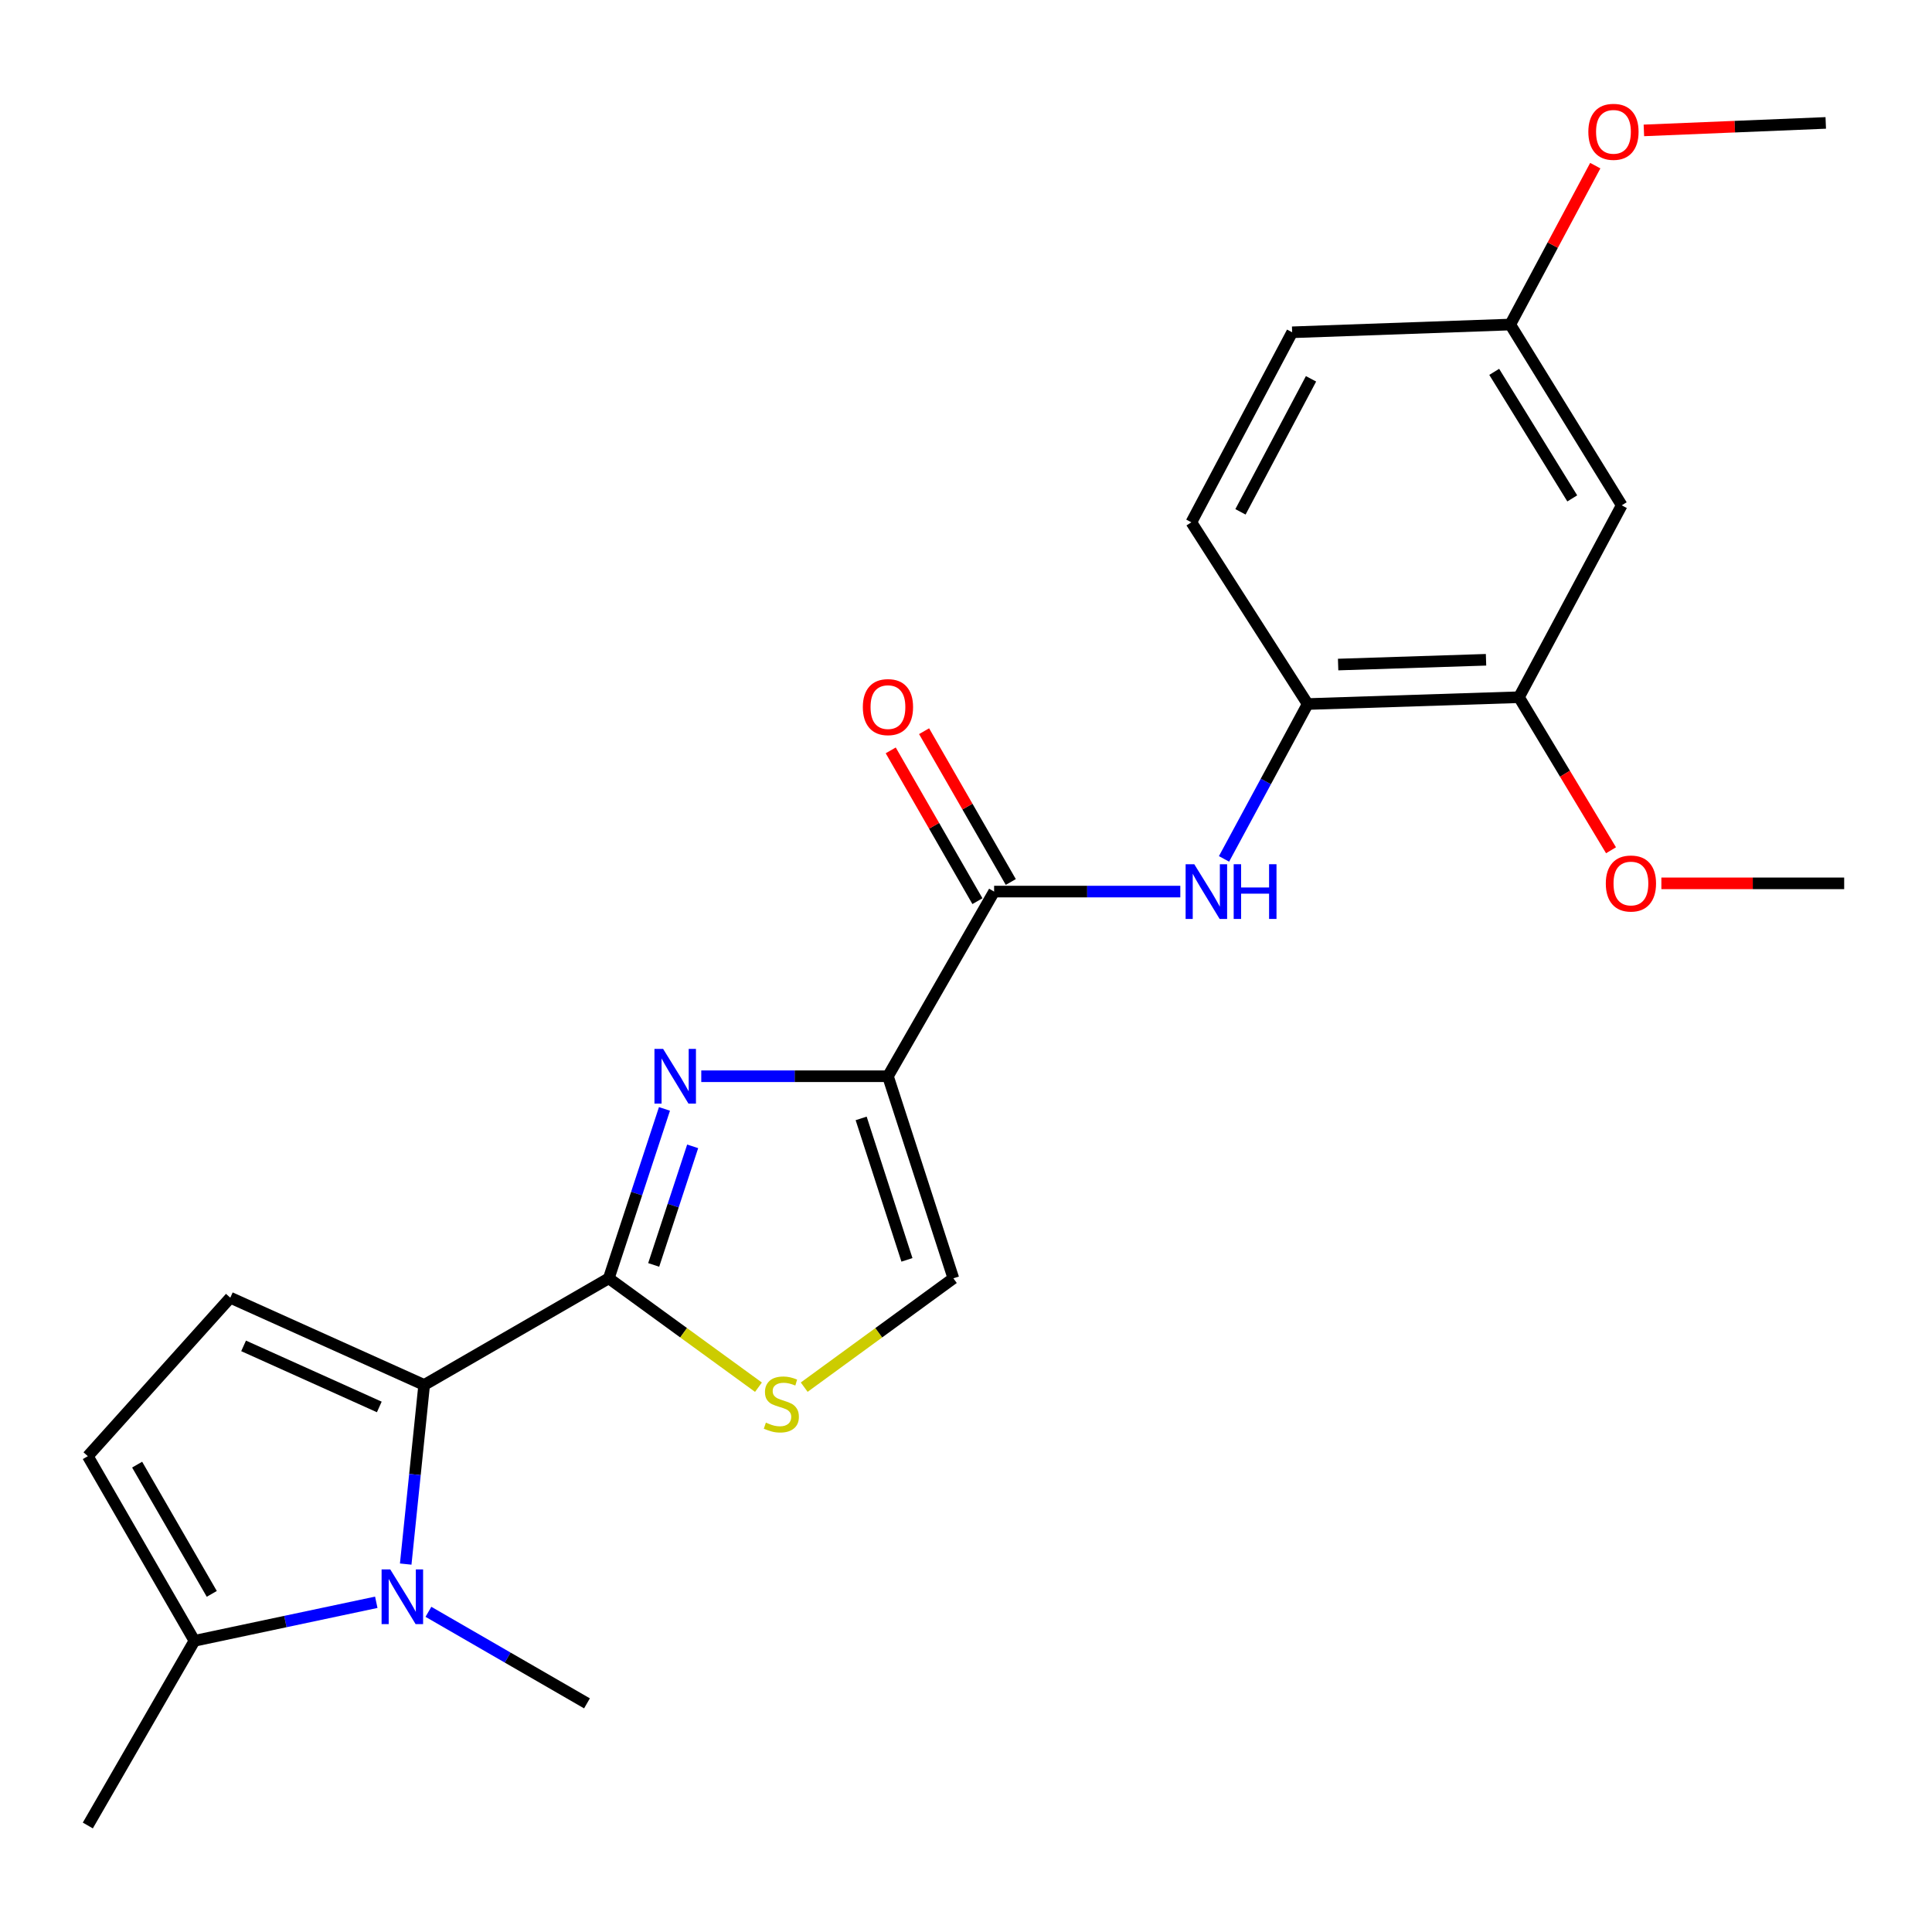 <?xml version='1.0' encoding='iso-8859-1'?>
<svg version='1.1' baseProfile='full'
              xmlns='http://www.w3.org/2000/svg'
                      xmlns:rdkit='http://www.rdkit.org/xml'
                      xmlns:xlink='http://www.w3.org/1999/xlink'
                  xml:space='preserve'
width='1000px' height='1000px' viewBox='0 0 1000 1000'>
<!-- END OF HEADER -->
<rect style='opacity:1.0;fill:#FFFFFF;stroke:none' width='1000' height='1000' x='0' y='0'> </rect>
<path class='bond-0' d='M 459.602,557.059 L 411.29,557.059' style='fill:none;fill-rule:evenodd;stroke:#000000;stroke-width:6px;stroke-linecap:butt;stroke-linejoin:miter;stroke-opacity:1' />
<path class='bond-0' d='M 411.29,557.059 L 362.977,557.059' style='fill:none;fill-rule:evenodd;stroke:#0000FF;stroke-width:6px;stroke-linecap:butt;stroke-linejoin:miter;stroke-opacity:1' />
<path class='bond-4' d='M 459.602,557.059 L 514.55,461.481' style='fill:none;fill-rule:evenodd;stroke:#000000;stroke-width:6px;stroke-linecap:butt;stroke-linejoin:miter;stroke-opacity:1' />
<path class='bond-7' d='M 459.602,557.059 L 493.461,661.655' style='fill:none;fill-rule:evenodd;stroke:#000000;stroke-width:6px;stroke-linecap:butt;stroke-linejoin:miter;stroke-opacity:1' />
<path class='bond-7' d='M 445.732,578.882 L 469.433,652.1' style='fill:none;fill-rule:evenodd;stroke:#000000;stroke-width:6px;stroke-linecap:butt;stroke-linejoin:miter;stroke-opacity:1' />
<path class='bond-1' d='M 343.926,573.972 L 329.516,617.813' style='fill:none;fill-rule:evenodd;stroke:#0000FF;stroke-width:6px;stroke-linecap:butt;stroke-linejoin:miter;stroke-opacity:1' />
<path class='bond-1' d='M 329.516,617.813 L 315.106,661.655' style='fill:none;fill-rule:evenodd;stroke:#000000;stroke-width:6px;stroke-linecap:butt;stroke-linejoin:miter;stroke-opacity:1' />
<path class='bond-1' d='M 358.524,593.343 L 348.437,624.032' style='fill:none;fill-rule:evenodd;stroke:#0000FF;stroke-width:6px;stroke-linecap:butt;stroke-linejoin:miter;stroke-opacity:1' />
<path class='bond-1' d='M 348.437,624.032 L 338.35,654.722' style='fill:none;fill-rule:evenodd;stroke:#000000;stroke-width:6px;stroke-linecap:butt;stroke-linejoin:miter;stroke-opacity:1' />
<path class='bond-2' d='M 315.106,661.655 L 219.549,716.847' style='fill:none;fill-rule:evenodd;stroke:#000000;stroke-width:6px;stroke-linecap:butt;stroke-linejoin:miter;stroke-opacity:1' />
<path class='bond-24' d='M 315.106,661.655 L 353.843,689.835' style='fill:none;fill-rule:evenodd;stroke:#000000;stroke-width:6px;stroke-linecap:butt;stroke-linejoin:miter;stroke-opacity:1' />
<path class='bond-24' d='M 353.843,689.835 L 392.58,718.014' style='fill:none;fill-rule:evenodd;stroke:#CCCC00;stroke-width:6px;stroke-linecap:butt;stroke-linejoin:miter;stroke-opacity:1' />
<path class='bond-3' d='M 219.549,716.847 L 214.772,763.205' style='fill:none;fill-rule:evenodd;stroke:#000000;stroke-width:6px;stroke-linecap:butt;stroke-linejoin:miter;stroke-opacity:1' />
<path class='bond-3' d='M 214.772,763.205 L 209.995,809.563' style='fill:none;fill-rule:evenodd;stroke:#0000FF;stroke-width:6px;stroke-linecap:butt;stroke-linejoin:miter;stroke-opacity:1' />
<path class='bond-6' d='M 219.549,716.847 L 119.202,671.691' style='fill:none;fill-rule:evenodd;stroke:#000000;stroke-width:6px;stroke-linecap:butt;stroke-linejoin:miter;stroke-opacity:1' />
<path class='bond-6' d='M 196.324,728.236 L 126.081,696.627' style='fill:none;fill-rule:evenodd;stroke:#000000;stroke-width:6px;stroke-linecap:butt;stroke-linejoin:miter;stroke-opacity:1' />
<path class='bond-9' d='M 194.762,829.337 L 147.704,839.31' style='fill:none;fill-rule:evenodd;stroke:#0000FF;stroke-width:6px;stroke-linecap:butt;stroke-linejoin:miter;stroke-opacity:1' />
<path class='bond-9' d='M 147.704,839.31 L 100.646,849.283' style='fill:none;fill-rule:evenodd;stroke:#000000;stroke-width:6px;stroke-linecap:butt;stroke-linejoin:miter;stroke-opacity:1' />
<path class='bond-17' d='M 221.751,834.272 L 262.785,857.965' style='fill:none;fill-rule:evenodd;stroke:#0000FF;stroke-width:6px;stroke-linecap:butt;stroke-linejoin:miter;stroke-opacity:1' />
<path class='bond-17' d='M 262.785,857.965 L 303.82,881.658' style='fill:none;fill-rule:evenodd;stroke:#000000;stroke-width:6px;stroke-linecap:butt;stroke-linejoin:miter;stroke-opacity:1' />
<path class='bond-8' d='M 514.55,461.481 L 562.739,461.481' style='fill:none;fill-rule:evenodd;stroke:#000000;stroke-width:6px;stroke-linecap:butt;stroke-linejoin:miter;stroke-opacity:1' />
<path class='bond-8' d='M 562.739,461.481 L 610.927,461.481' style='fill:none;fill-rule:evenodd;stroke:#0000FF;stroke-width:6px;stroke-linecap:butt;stroke-linejoin:miter;stroke-opacity:1' />
<path class='bond-14' d='M 523.183,456.517 L 500.745,417.491' style='fill:none;fill-rule:evenodd;stroke:#000000;stroke-width:6px;stroke-linecap:butt;stroke-linejoin:miter;stroke-opacity:1' />
<path class='bond-14' d='M 500.745,417.491 L 478.306,378.465' style='fill:none;fill-rule:evenodd;stroke:#FF0000;stroke-width:6px;stroke-linecap:butt;stroke-linejoin:miter;stroke-opacity:1' />
<path class='bond-14' d='M 505.917,466.444 L 483.479,427.419' style='fill:none;fill-rule:evenodd;stroke:#000000;stroke-width:6px;stroke-linecap:butt;stroke-linejoin:miter;stroke-opacity:1' />
<path class='bond-14' d='M 483.479,427.419 L 461.04,388.393' style='fill:none;fill-rule:evenodd;stroke:#FF0000;stroke-width:6px;stroke-linecap:butt;stroke-linejoin:miter;stroke-opacity:1' />
<path class='bond-5' d='M 416.257,717.992 L 454.859,689.824' style='fill:none;fill-rule:evenodd;stroke:#CCCC00;stroke-width:6px;stroke-linecap:butt;stroke-linejoin:miter;stroke-opacity:1' />
<path class='bond-5' d='M 454.859,689.824 L 493.461,661.655' style='fill:none;fill-rule:evenodd;stroke:#000000;stroke-width:6px;stroke-linecap:butt;stroke-linejoin:miter;stroke-opacity:1' />
<path class='bond-10' d='M 119.202,671.691 L 45.455,753.715' style='fill:none;fill-rule:evenodd;stroke:#000000;stroke-width:6px;stroke-linecap:butt;stroke-linejoin:miter;stroke-opacity:1' />
<path class='bond-11' d='M 633.552,444.562 L 655.201,404.485' style='fill:none;fill-rule:evenodd;stroke:#0000FF;stroke-width:6px;stroke-linecap:butt;stroke-linejoin:miter;stroke-opacity:1' />
<path class='bond-11' d='M 655.201,404.485 L 676.85,364.408' style='fill:none;fill-rule:evenodd;stroke:#000000;stroke-width:6px;stroke-linecap:butt;stroke-linejoin:miter;stroke-opacity:1' />
<path class='bond-21' d='M 100.646,849.283 L 45.455,944.872' style='fill:none;fill-rule:evenodd;stroke:#000000;stroke-width:6px;stroke-linecap:butt;stroke-linejoin:miter;stroke-opacity:1' />
<path class='bond-25' d='M 100.646,849.283 L 45.455,753.715' style='fill:none;fill-rule:evenodd;stroke:#000000;stroke-width:6px;stroke-linecap:butt;stroke-linejoin:miter;stroke-opacity:1' />
<path class='bond-25' d='M 109.615,824.987 L 70.981,758.09' style='fill:none;fill-rule:evenodd;stroke:#000000;stroke-width:6px;stroke-linecap:butt;stroke-linejoin:miter;stroke-opacity:1' />
<path class='bond-12' d='M 676.85,364.408 L 786.215,360.879' style='fill:none;fill-rule:evenodd;stroke:#000000;stroke-width:6px;stroke-linecap:butt;stroke-linejoin:miter;stroke-opacity:1' />
<path class='bond-12' d='M 692.612,343.972 L 769.168,341.502' style='fill:none;fill-rule:evenodd;stroke:#000000;stroke-width:6px;stroke-linecap:butt;stroke-linejoin:miter;stroke-opacity:1' />
<path class='bond-15' d='M 676.85,364.408 L 616.646,270.346' style='fill:none;fill-rule:evenodd;stroke:#000000;stroke-width:6px;stroke-linecap:butt;stroke-linejoin:miter;stroke-opacity:1' />
<path class='bond-13' d='M 786.215,360.879 L 839.404,261.549' style='fill:none;fill-rule:evenodd;stroke:#000000;stroke-width:6px;stroke-linecap:butt;stroke-linejoin:miter;stroke-opacity:1' />
<path class='bond-19' d='M 786.215,360.879 L 810.037,400.484' style='fill:none;fill-rule:evenodd;stroke:#000000;stroke-width:6px;stroke-linecap:butt;stroke-linejoin:miter;stroke-opacity:1' />
<path class='bond-19' d='M 810.037,400.484 L 833.859,440.09' style='fill:none;fill-rule:evenodd;stroke:#FF0000;stroke-width:6px;stroke-linecap:butt;stroke-linejoin:miter;stroke-opacity:1' />
<path class='bond-26' d='M 839.404,261.549 L 781.701,167.984' style='fill:none;fill-rule:evenodd;stroke:#000000;stroke-width:6px;stroke-linecap:butt;stroke-linejoin:miter;stroke-opacity:1' />
<path class='bond-26' d='M 813.797,257.969 L 773.404,192.474' style='fill:none;fill-rule:evenodd;stroke:#000000;stroke-width:6px;stroke-linecap:butt;stroke-linejoin:miter;stroke-opacity:1' />
<path class='bond-18' d='M 616.646,270.346 L 668.817,171.99' style='fill:none;fill-rule:evenodd;stroke:#000000;stroke-width:6px;stroke-linecap:butt;stroke-linejoin:miter;stroke-opacity:1' />
<path class='bond-18' d='M 642.066,264.925 L 678.586,196.076' style='fill:none;fill-rule:evenodd;stroke:#000000;stroke-width:6px;stroke-linecap:butt;stroke-linejoin:miter;stroke-opacity:1' />
<path class='bond-16' d='M 781.701,167.984 L 668.817,171.99' style='fill:none;fill-rule:evenodd;stroke:#000000;stroke-width:6px;stroke-linecap:butt;stroke-linejoin:miter;stroke-opacity:1' />
<path class='bond-20' d='M 781.701,167.984 L 803.705,126.861' style='fill:none;fill-rule:evenodd;stroke:#000000;stroke-width:6px;stroke-linecap:butt;stroke-linejoin:miter;stroke-opacity:1' />
<path class='bond-20' d='M 803.705,126.861 L 825.71,85.737' style='fill:none;fill-rule:evenodd;stroke:#FF0000;stroke-width:6px;stroke-linecap:butt;stroke-linejoin:miter;stroke-opacity:1' />
<path class='bond-22' d='M 859.922,457.221 L 907.234,457.221' style='fill:none;fill-rule:evenodd;stroke:#FF0000;stroke-width:6px;stroke-linecap:butt;stroke-linejoin:miter;stroke-opacity:1' />
<path class='bond-22' d='M 907.234,457.221 L 954.545,457.221' style='fill:none;fill-rule:evenodd;stroke:#000000;stroke-width:6px;stroke-linecap:butt;stroke-linejoin:miter;stroke-opacity:1' />
<path class='bond-23' d='M 850.872,67.497 L 897.94,65.559' style='fill:none;fill-rule:evenodd;stroke:#FF0000;stroke-width:6px;stroke-linecap:butt;stroke-linejoin:miter;stroke-opacity:1' />
<path class='bond-23' d='M 897.94,65.559 L 945.008,63.62' style='fill:none;fill-rule:evenodd;stroke:#000000;stroke-width:6px;stroke-linecap:butt;stroke-linejoin:miter;stroke-opacity:1' />
<path  class='atom-1' d='M 343.224 542.899
L 352.504 557.899
Q 353.424 559.379, 354.904 562.059
Q 356.384 564.739, 356.464 564.899
L 356.464 542.899
L 360.224 542.899
L 360.224 571.219
L 356.344 571.219
L 346.384 554.819
Q 345.224 552.899, 343.984 550.699
Q 342.784 548.499, 342.424 547.819
L 342.424 571.219
L 338.744 571.219
L 338.744 542.899
L 343.224 542.899
' fill='#0000FF'/>
<path  class='atom-4' d='M 201.992 812.318
L 211.272 827.318
Q 212.192 828.798, 213.672 831.478
Q 215.152 834.158, 215.232 834.318
L 215.232 812.318
L 218.992 812.318
L 218.992 840.638
L 215.112 840.638
L 205.152 824.238
Q 203.992 822.318, 202.752 820.118
Q 201.552 817.918, 201.192 817.238
L 201.192 840.638
L 197.512 840.638
L 197.512 812.318
L 201.992 812.318
' fill='#0000FF'/>
<path  class='atom-6' d='M 396.422 736.348
Q 396.742 736.468, 398.062 737.028
Q 399.382 737.588, 400.822 737.948
Q 402.302 738.268, 403.742 738.268
Q 406.422 738.268, 407.982 736.988
Q 409.542 735.668, 409.542 733.388
Q 409.542 731.828, 408.742 730.868
Q 407.982 729.908, 406.782 729.388
Q 405.582 728.868, 403.582 728.268
Q 401.062 727.508, 399.542 726.788
Q 398.062 726.068, 396.982 724.548
Q 395.942 723.028, 395.942 720.468
Q 395.942 716.908, 398.342 714.708
Q 400.782 712.508, 405.582 712.508
Q 408.862 712.508, 412.582 714.068
L 411.662 717.148
Q 408.262 715.748, 405.702 715.748
Q 402.942 715.748, 401.422 716.908
Q 399.902 718.028, 399.942 719.988
Q 399.942 721.508, 400.702 722.428
Q 401.502 723.348, 402.622 723.868
Q 403.782 724.388, 405.702 724.988
Q 408.262 725.788, 409.782 726.588
Q 411.302 727.388, 412.382 729.028
Q 413.502 730.628, 413.502 733.388
Q 413.502 737.308, 410.862 739.428
Q 408.262 741.508, 403.902 741.508
Q 401.382 741.508, 399.462 740.948
Q 397.582 740.428, 395.342 739.508
L 396.422 736.348
' fill='#CCCC00'/>
<path  class='atom-9' d='M 618.154 447.321
L 627.434 462.321
Q 628.354 463.801, 629.834 466.481
Q 631.314 469.161, 631.394 469.321
L 631.394 447.321
L 635.154 447.321
L 635.154 475.641
L 631.274 475.641
L 621.314 459.241
Q 620.154 457.321, 618.914 455.121
Q 617.714 452.921, 617.354 452.241
L 617.354 475.641
L 613.674 475.641
L 613.674 447.321
L 618.154 447.321
' fill='#0000FF'/>
<path  class='atom-9' d='M 638.554 447.321
L 642.394 447.321
L 642.394 459.361
L 656.874 459.361
L 656.874 447.321
L 660.714 447.321
L 660.714 475.641
L 656.874 475.641
L 656.874 462.561
L 642.394 462.561
L 642.394 475.641
L 638.554 475.641
L 638.554 447.321
' fill='#0000FF'/>
<path  class='atom-15' d='M 446.602 365.993
Q 446.602 359.193, 449.962 355.393
Q 453.322 351.593, 459.602 351.593
Q 465.882 351.593, 469.242 355.393
Q 472.602 359.193, 472.602 365.993
Q 472.602 372.873, 469.202 376.793
Q 465.802 380.673, 459.602 380.673
Q 453.362 380.673, 449.962 376.793
Q 446.602 372.913, 446.602 365.993
M 459.602 377.473
Q 463.922 377.473, 466.242 374.593
Q 468.602 371.673, 468.602 365.993
Q 468.602 360.433, 466.242 357.633
Q 463.922 354.793, 459.602 354.793
Q 455.282 354.793, 452.922 357.593
Q 450.602 360.393, 450.602 365.993
Q 450.602 371.713, 452.922 374.593
Q 455.282 377.473, 459.602 377.473
' fill='#FF0000'/>
<path  class='atom-20' d='M 831.162 457.301
Q 831.162 450.501, 834.522 446.701
Q 837.882 442.901, 844.162 442.901
Q 850.442 442.901, 853.802 446.701
Q 857.162 450.501, 857.162 457.301
Q 857.162 464.181, 853.762 468.101
Q 850.362 471.981, 844.162 471.981
Q 837.922 471.981, 834.522 468.101
Q 831.162 464.221, 831.162 457.301
M 844.162 468.781
Q 848.482 468.781, 850.802 465.901
Q 853.162 462.981, 853.162 457.301
Q 853.162 451.741, 850.802 448.941
Q 848.482 446.101, 844.162 446.101
Q 839.842 446.101, 837.482 448.901
Q 835.162 451.701, 835.162 457.301
Q 835.162 463.021, 837.482 465.901
Q 839.842 468.781, 844.162 468.781
' fill='#FF0000'/>
<path  class='atom-21' d='M 822.122 68.226
Q 822.122 61.426, 825.482 57.626
Q 828.842 53.826, 835.122 53.826
Q 841.402 53.826, 844.762 57.626
Q 848.122 61.426, 848.122 68.226
Q 848.122 75.106, 844.722 79.026
Q 841.322 82.906, 835.122 82.906
Q 828.882 82.906, 825.482 79.026
Q 822.122 75.146, 822.122 68.226
M 835.122 79.706
Q 839.442 79.706, 841.762 76.826
Q 844.122 73.906, 844.122 68.226
Q 844.122 62.666, 841.762 59.866
Q 839.442 57.026, 835.122 57.026
Q 830.802 57.026, 828.442 59.826
Q 826.122 62.626, 826.122 68.226
Q 826.122 73.946, 828.442 76.826
Q 830.802 79.706, 835.122 79.706
' fill='#FF0000'/>
</svg>
